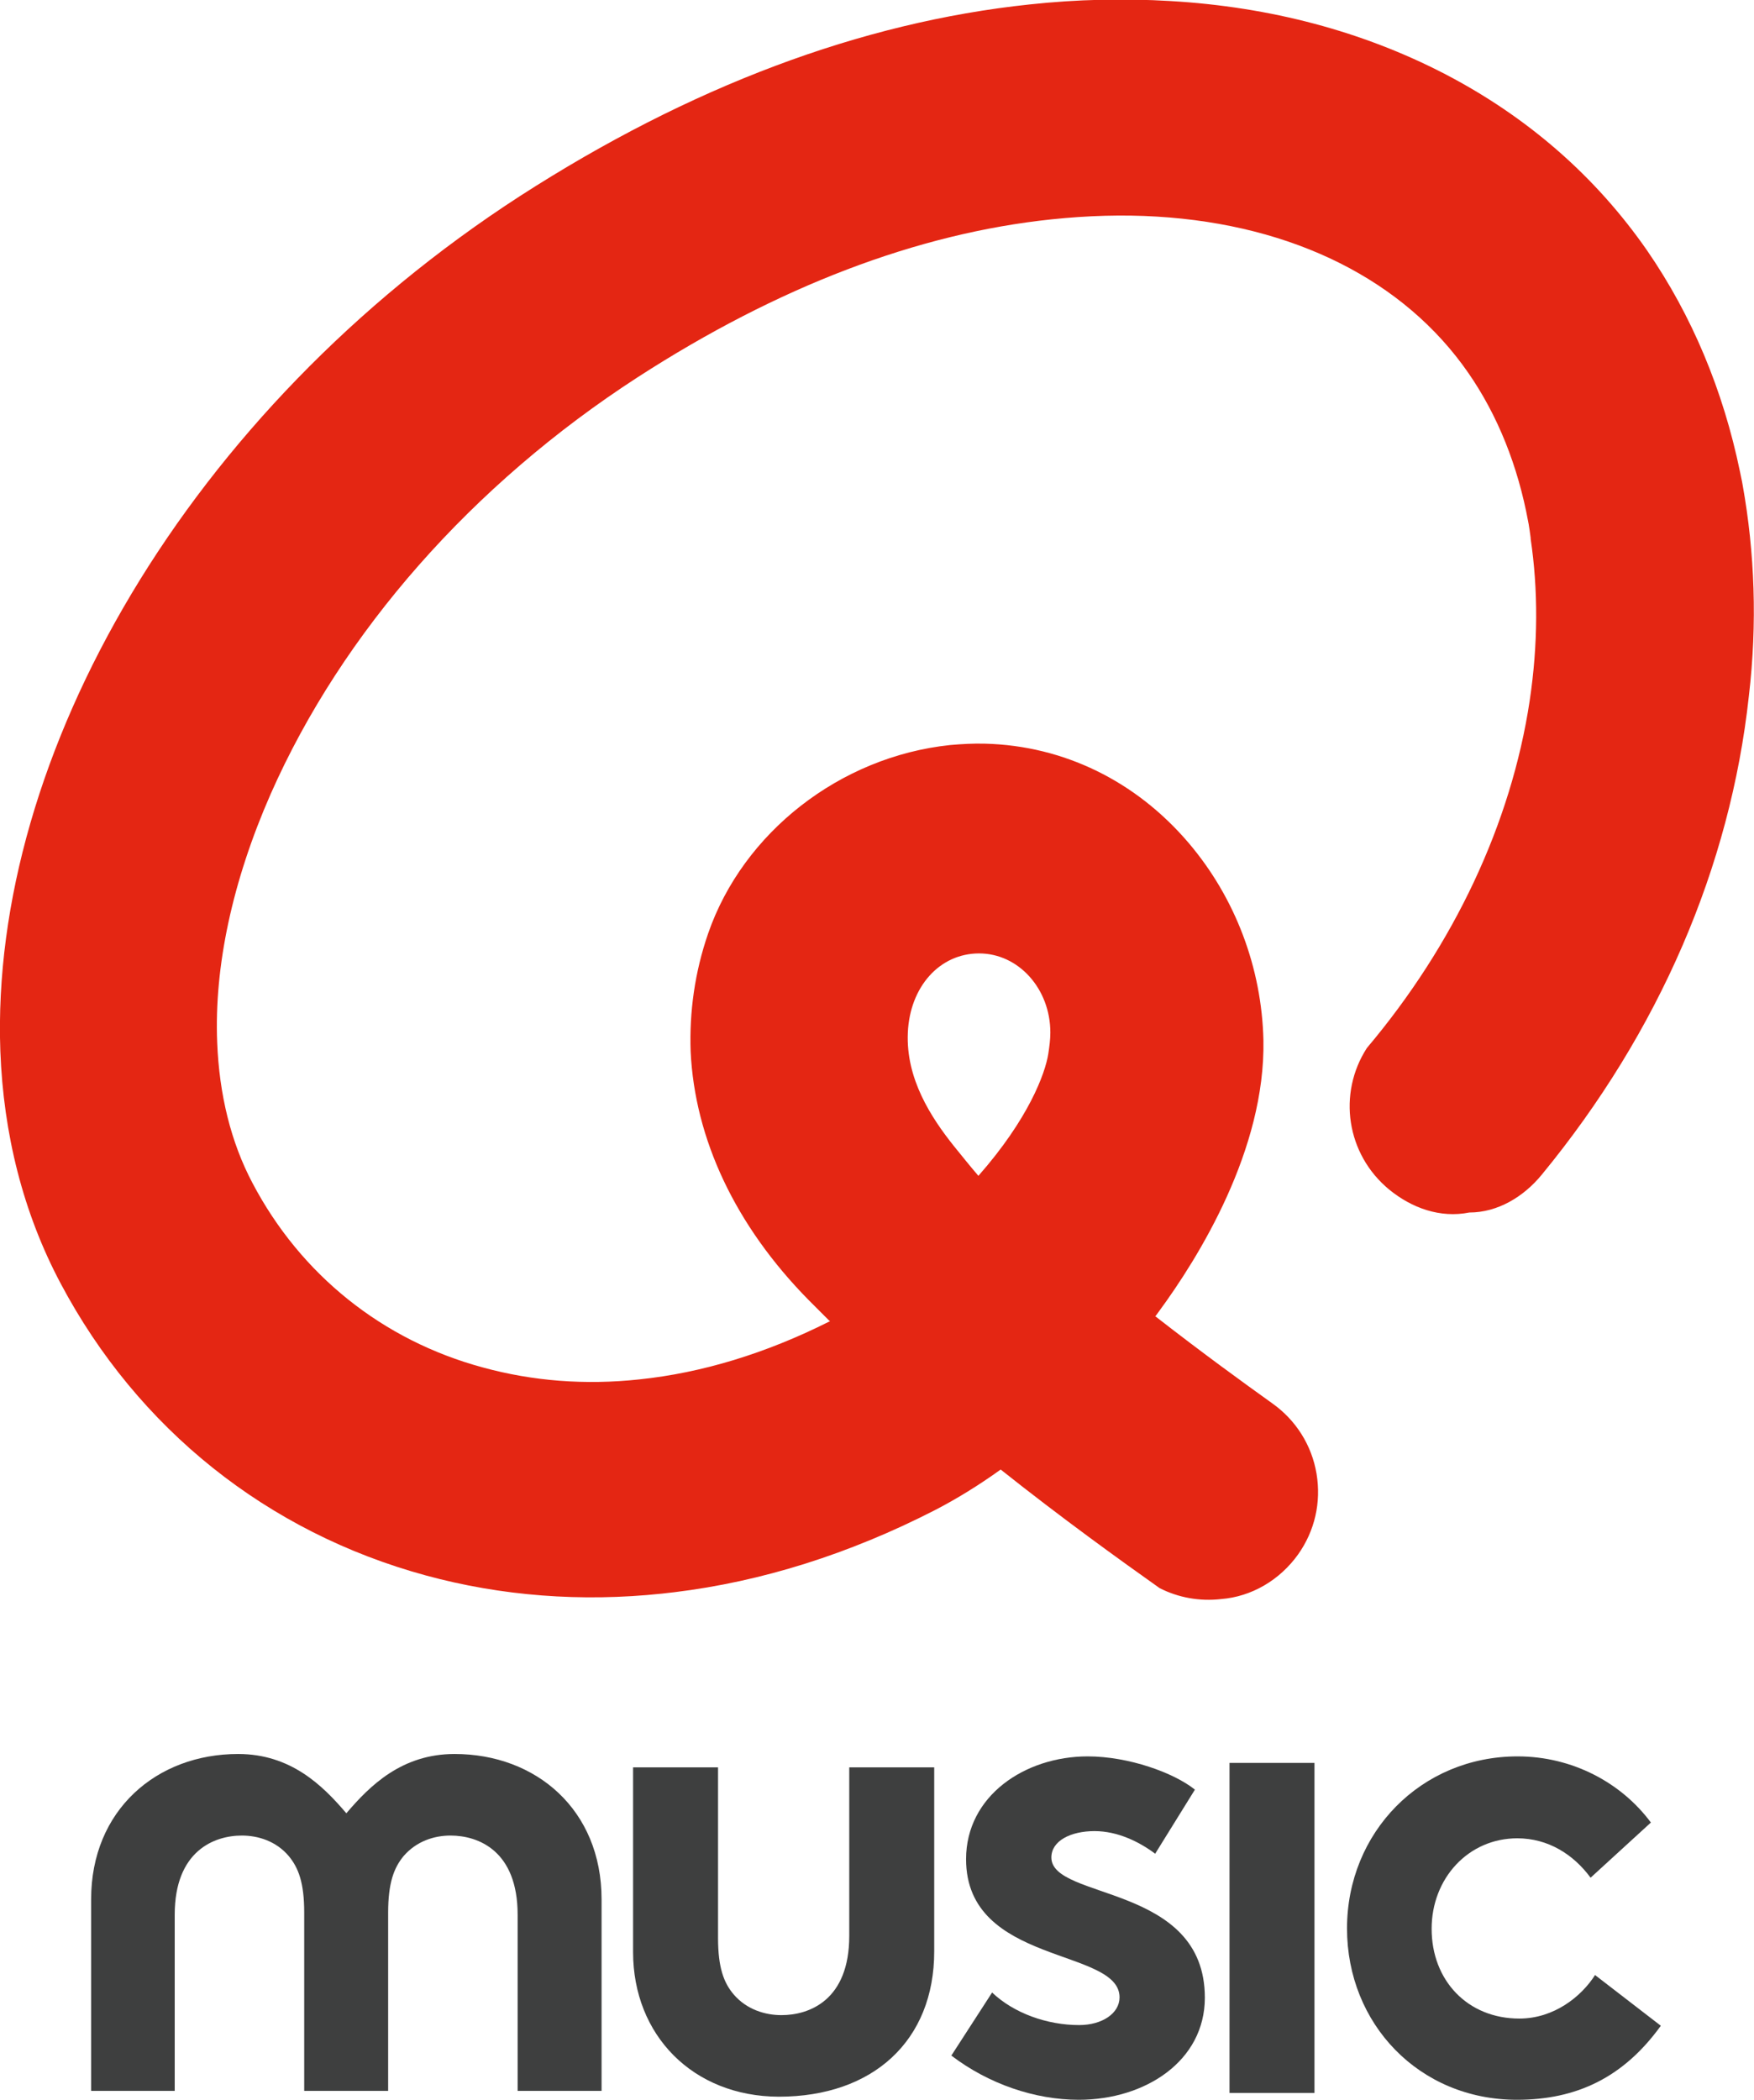 <?xml version="1.0" encoding="utf-8"?>
<!-- Generator: Adobe Illustrator 24.3.0, SVG Export Plug-In . SVG Version: 6.00 Build 0)  -->
<svg version="1.1" id="Layer_1" xmlns="http://www.w3.org/2000/svg" xmlns:xlink="http://www.w3.org/1999/xlink" x="0px" y="0px"
	 viewBox="0 0 512 612.7" style="enable-background:new 0 0 512 612.7;" xml:space="preserve">
<style type="text/css">
	.st0{fill:#3E3F3F;}
	.st1{fill:#E42613;}
</style>
<g>
	<g>
		<path class="st0" d="M484.8,591.1c-10.9,15.1-24.6,21.6-42,21.6c-28.6,0-49.6-22.2-49.6-50c0-28,21.6-50.2,49.8-50.2
			c16,0,30.3,7.7,38.9,19.3l-17.6,16.1c-5-6.8-12.4-11.5-21.4-11.5c-14.3,0-25,11.7-25,26.4c0,15.1,10.5,26.2,25.6,26.2
			c10.1,0,18.1-6.4,22.1-12.7L484.8,591.1z"/>
		<path class="st0" d="M383.7,610.7h-24.8v-96.3h24.8V610.7z"/>
		<path class="st0" d="M289.6,581.4c6.3,6,16,9.5,25.4,9.5c6.7,0,11.8-3.4,11.8-8.1c0-14.5-44.8-9.3-44.8-40.3
			c0-18.5,17.2-30,35.5-30c12,0,25.2,4.8,31.3,9.7l-11.6,18.7c-4.8-3.6-11.1-6.6-17.7-6.6c-6.9,0-12.6,2.8-12.6,7.7
			c0,12.5,44.8,7.6,44.8,40.9c0,18.5-17.4,29.8-36.8,29.8c-12.8,0-26.3-4.6-37.2-12.9L289.6,581.4z"/>
		<path class="st0" d="M184.8,569.6v-53.9h24.8v49.8c0,8.7,1.7,13.1,4.6,16.5c3.8,4.4,9.2,6,13.9,6c8.2,0,19.8-4.4,19.8-23.1v-49.2
			h24.8v53.7c0,26-17.8,42.4-45.4,42.4C202.2,611.7,184.8,593.8,184.8,569.6"/>
		<path class="st0" d="M132.7,511.8c-15.4,0-24.7,9.2-31.6,17.3c-6.9-8.1-16.2-17.3-31.6-17.3c-23.8,0-42.9,16.4-42.9,42.4v55.9H51
			v-51.4c0-18.6,11.5-23.1,19.6-23.1c4.7,0,10,1.6,13.7,6c2.8,3.4,4.5,7.7,4.5,16.5v52h0h24.5h0v-52c0-8.7,1.7-13.1,4.5-16.5
			c3.8-4.4,9-6,13.7-6c8.1,0,19.6,4.4,19.6,23.1v51.4h24.5v-55.9C175.6,528.1,156.5,511.8,132.7,511.8z"/>
	</g>
	<path class="st1" d="M508.7,141.6c-0.1-0.4-0.1-0.7-0.2-1.1c-0.2-1-0.4-1.9-0.6-2.9c-4.9-23.7-14-45.5-27.1-64.5
		c-15-21.6-34.9-39-59.2-51.6c-23.8-12.3-50.7-19.5-80-21.2c-13.4-0.8-27.2-0.5-41.1,1c-49.2,5.2-99.2,24-148.7,55.9
		C54.9,119.9-3,220.5,0.1,306.7c0.9,24.1,6.6,47.1,17.6,67.8c22.5,42.4,60.3,72.6,106.6,85.2c22,6,45.3,7.8,69,5.3
		c1.1-0.1,2.3-0.3,3.5-0.4c25.6-3.1,51.2-11.2,76-23.9c6.4-3.3,12.9-7.3,19.3-11.9c18,14.3,34.7,26.3,46.4,34.6
		c5.5,2.8,11.7,3.9,17.9,3.2h0c9-0.7,17.2-5.6,22.5-13c4.9-6.9,6.8-15.2,5.4-23.6c-1.4-8.3-6-15.6-12.9-20.5
		c-8.1-5.8-20.4-14.7-34-25.3l-0.2-0.1l0.2-0.2c0.3-0.4,0.5-0.7,0.8-1.1c11.7-15.9,31.2-47.3,30.6-79.3
		c-0.5-21.1-8.2-41.5-21.8-57.5c-15.4-18.1-36.5-28.4-59.4-29c-3.4-0.1-6.9,0.1-10.3,0.4c-32.1,3.4-60.4,25.5-70.6,55
		c-3.9,11.3-5.5,22.9-5.1,34.4c1.2,25.5,13,50.8,34.5,72.6c1.9,1.9,3.9,3.9,5.9,5.9l0.3,0.2l-0.2,0.1c-18.5,9.3-37.2,15-55.5,16.9
		c-15.8,1.7-31.1,0.5-45.7-3.5c-29.2-7.9-53.1-27-67.2-53.8c-6.3-11.9-9.7-25.8-10.3-41c-0.9-22.1,4.4-47,15.6-72.5
		c20.9-47.3,58.9-90.4,107.1-121.6c41-26.5,81.7-42,120.9-46.1c10.5-1.1,20.8-1.4,30.7-0.8c39.9,2.4,72.2,18.6,90.9,45.6
		c8.6,12.4,14.5,27.2,17.5,43.5c0,0.2,0.1,0.4,0.1,0.5c0.1,0.6,0.2,1.3,0.3,1.9c0.1,0.7,0.2,1.4,0.3,2.2c0,0.1,0,0.2,0,0.3
		c2.2,14.8,2.2,30.8-0.3,47.4c-5.4,35.7-22.1,71.1-47.5,101.2c-8.6,13.3-6,31,6.5,41.3c6.6,5.4,14.9,8.4,23.4,6.7h0
		c8.3,0,15.9-4.6,21.2-11.1c34.2-41.6,55-89.8,60.4-139.6C513,181.9,512.2,161.2,508.7,141.6z M265,301.3
		c0.6-13.4,9.3-23.1,20.8-23.1c11.5,0,20.8,10.3,20.8,23.1c0,2.1-0.3,4.2-0.6,6.2c-0.9,5.7-5.7,18.9-20.4,35.6
		c-2.5-2.9-4.8-5.8-7-8.5C271.7,326,264.4,314.7,265,301.3z"/>
</g>
</svg>
